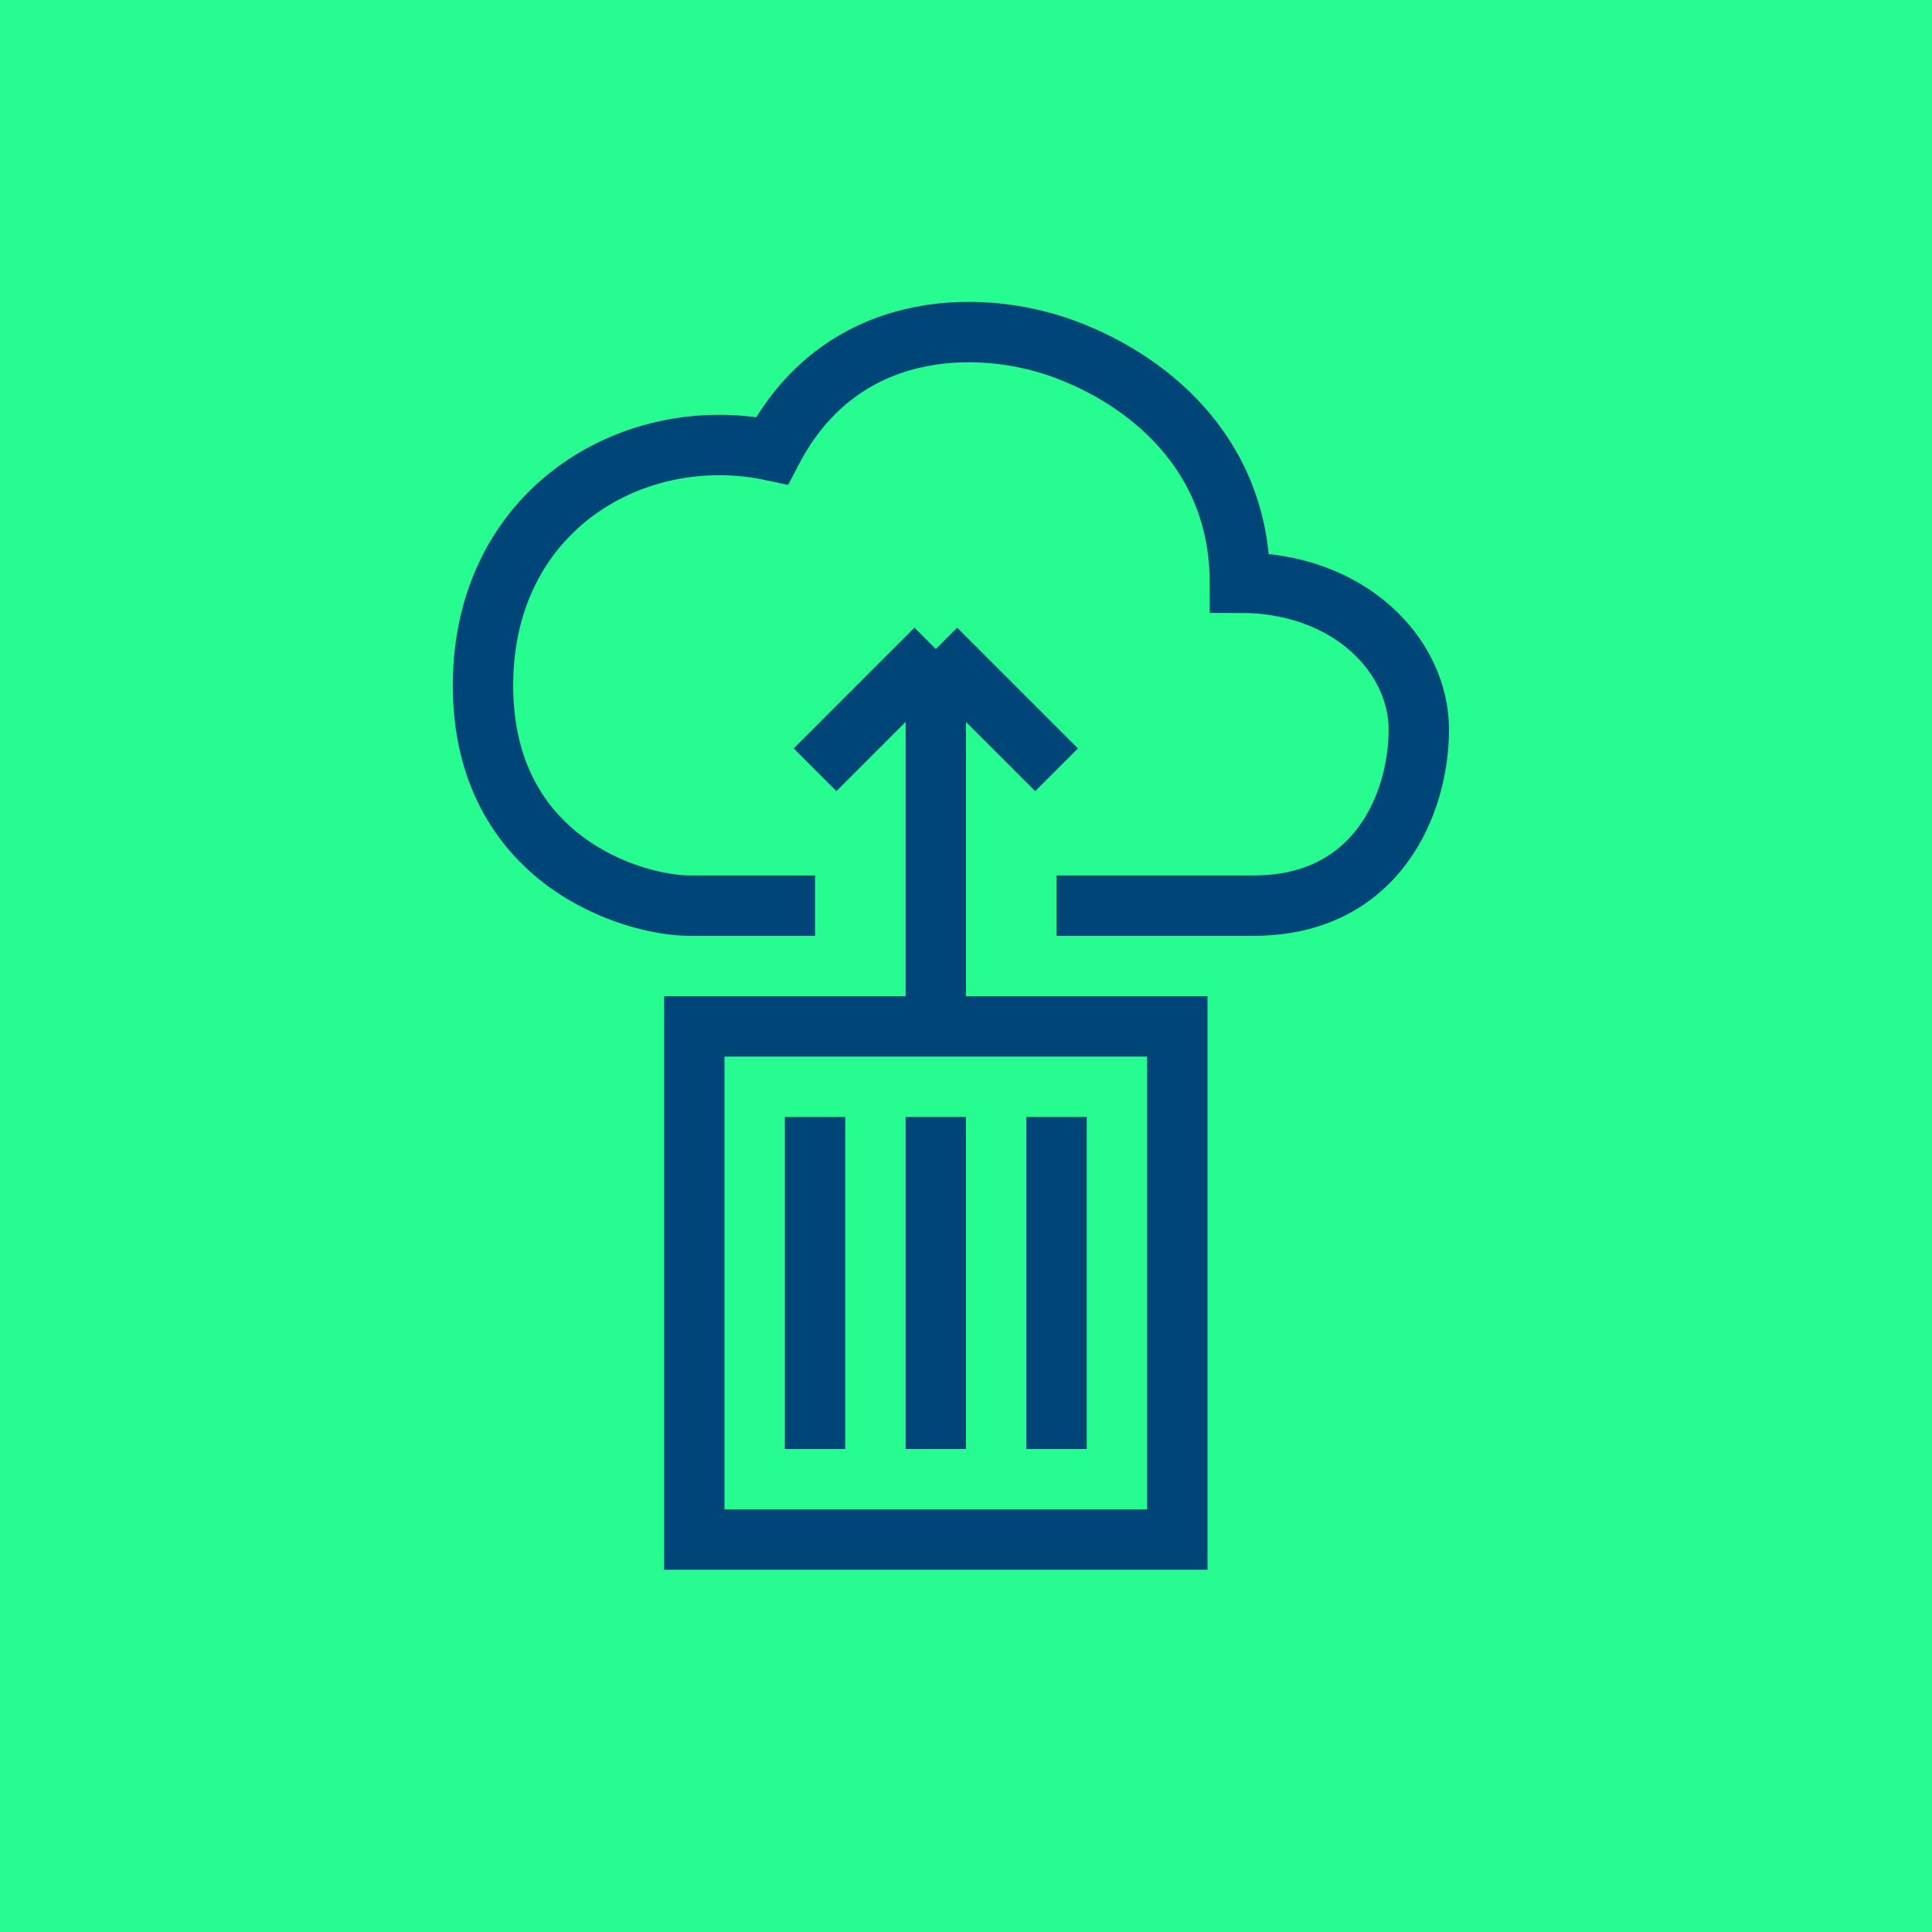 <svg width="64" height="64" viewBox="0 0 64 64" fill="#26FC90" xmlns="http://www.w3.org/2000/svg">
    <rect width="64" height="64" fill="#26FC90"/>
    <g class="point" transform="translate(15,10)">
        <path d="M16 24V11.5M16 11.5L12 15.5M16 11.5L20 15.5M20 20H26.529C30.632 20 32 16.596 32 14.165C32 11.734 29.721 9.302 26.073 9.302C26.073 4.926 22.882 2.496 20.147 1.523C17.412 0.551 12.853 0.551 10.573 4.926C6.015 3.953 1 6.871 1 12.706C1 18.541 6.015 20 7.838 20H12" stroke="#004578" stroke-width="2"/>
        <rect x="8" y="24" width="16" height="17" stroke="#004578" stroke-width="2"/>
        <line x1="12" y1="27" x2="12" y2="38" stroke="#004578" stroke-width="2"/>
        <line x1="16" y1="27" x2="16" y2="38" stroke="#004578" stroke-width="2"/>
        <line x1="20" y1="27" x2="20" y2="38" stroke="#004578" stroke-width="2"/>
    </g>
</svg>